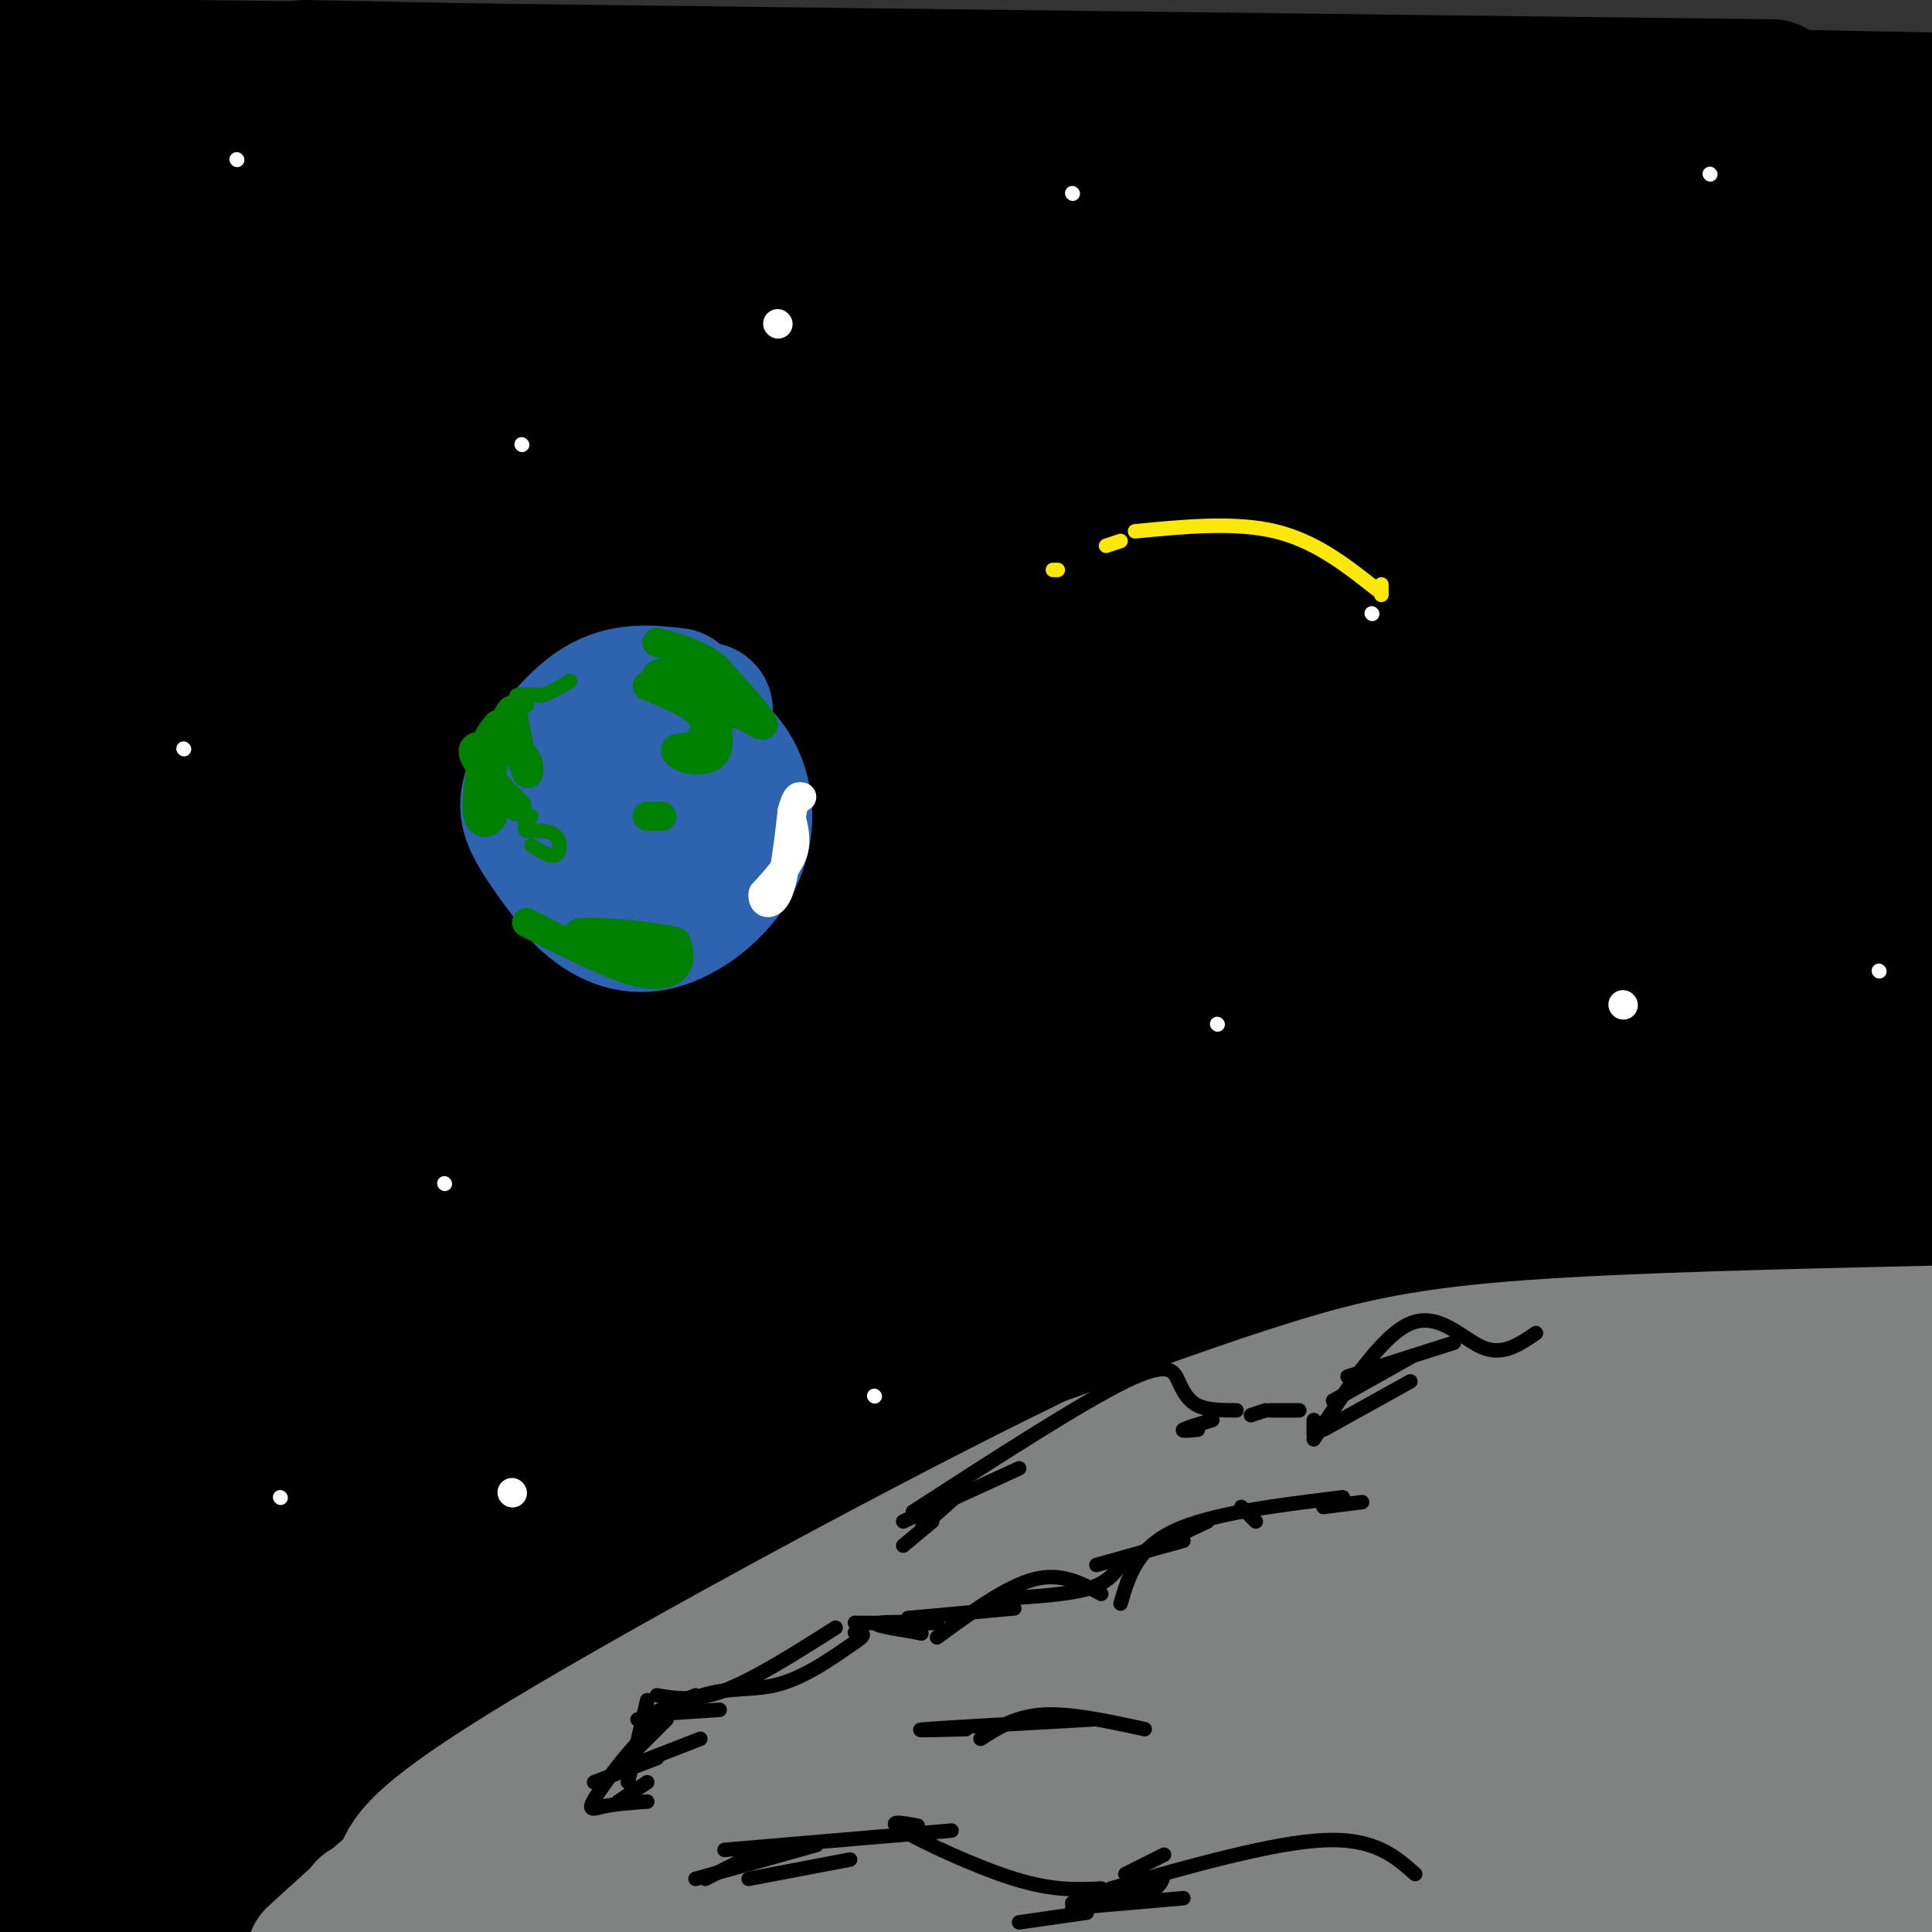 <svg viewBox='0 0 400 400' version='1.1' xmlns='http://www.w3.org/2000/svg' xmlns:xlink='http://www.w3.org/1999/xlink'><rect x="0" y="0" width="400" height="400" fill="#333333" stroke="none"/><g fill='none' stroke='rgb(0,0,0)' stroke-width='28' stroke-linecap='round' stroke-linejoin='round'><path d='M296,55c2.744,0.012 5.488,0.024 3,-1c-2.488,-1.024 -10.208,-3.083 -17,-5c-6.792,-1.917 -12.655,-3.690 -60,-8c-47.345,-4.310 -136.173,-11.155 -225,-18'/><path d='M0,20c19.867,-1.400 39.733,-2.800 77,-2c37.267,0.800 91.933,3.800 155,5c63.067,1.200 134.533,0.600 206,0'/><path d='M367,18c0.000,0.000 -409.000,-5.000 -409,-5'/><path d='M63,14c0.000,0.000 351.000,7.000 351,7'/><path d='M384,24c0.000,0.000 -400.000,10.000 -400,10'/><path d='M3,39c24.417,1.417 48.833,2.833 120,3c71.167,0.167 189.083,-0.917 307,-2'/><path d='M403,41c-91.500,2.667 -183.000,5.333 -261,6c-78.000,0.667 -142.500,-0.667 -207,-2'/><path d='M96,48c0.000,0.000 331.000,5.000 331,5'/><path d='M385,53c0.000,0.000 -429.000,4.000 -429,4'/><path d='M73,60c0.000,0.000 349.000,4.000 349,4'/><path d='M355,70c-82.917,1.833 -165.833,3.667 -241,4c-75.167,0.333 -142.583,-0.833 -210,-2'/><path d='M92,76c0.000,0.000 358.000,-2.000 358,-2'/><path d='M289,86c0.000,0.000 -361.000,8.000 -361,8'/><path d='M22,90c0.000,0.000 446.000,4.000 446,4'/><path d='M298,105c0.000,0.000 -364.000,12.000 -364,12'/><path d='M76,119c0.000,0.000 364.000,0.000 364,0'/><path d='M393,129c0.000,0.000 -487.000,25.000 -487,25'/><path d='M63,156c0.000,0.000 358.000,-14.000 358,-14'/><path d='M344,148c0.000,0.000 -390.000,10.000 -390,10'/><path d='M82,128c80.333,-4.524 160.667,-9.048 210,-11c49.333,-1.952 67.667,-1.333 72,1c4.333,2.333 -5.333,6.381 -78,9c-72.667,2.619 -208.333,3.810 -344,5'/><path d='M88,115c90.000,-2.000 180.000,-4.000 236,-3c56.000,1.000 78.000,5.000 100,9'/><path d='M367,131c0.000,0.000 -461.000,36.000 -461,36'/><path d='M83,165c0.000,0.000 331.000,-23.000 331,-23'/><path d='M335,150c-99.750,9.083 -199.500,18.167 -266,23c-66.500,4.833 -99.750,5.417 -133,6'/><path d='M16,171c0.000,0.000 469.000,-19.000 469,-19'/><path d='M275,175c0.000,0.000 -359.000,16.000 -359,16'/><path d='M109,181c0.000,0.000 301.000,-12.000 301,-12'/><path d='M377,187c-91.583,4.917 -183.167,9.833 -255,12c-71.833,2.167 -123.917,1.583 -176,1'/><path d='M107,197c0.000,0.000 389.000,-10.000 389,-10'/><path d='M403,194c-92.417,6.000 -184.833,12.000 -262,15c-77.167,3.000 -139.083,3.000 -201,3'/><path d='M77,209c0.000,0.000 405.000,-13.000 405,-13'/><path d='M283,215c0.000,0.000 -364.000,17.000 -364,17'/><path d='M39,225c0.000,0.000 429.000,-19.000 429,-19'/><path d='M309,238c-44.667,4.750 -89.333,9.500 -154,13c-64.667,3.500 -149.333,5.750 -234,8'/><path d='M63,255c0.000,0.000 396.000,-23.000 396,-23'/><path d='M319,250c-106.250,6.583 -212.500,13.167 -278,16c-65.500,2.833 -90.250,1.917 -115,1'/><path d='M20,252c38.583,-1.000 77.167,-2.000 157,-8c79.833,-6.000 200.917,-17.000 322,-28'/><path d='M338,237c-42.833,3.000 -85.667,6.000 -153,8c-67.333,2.000 -159.167,3.000 -251,4'/><path d='M62,233c0.000,0.000 447.000,1.000 447,1'/><path d='M283,272c0.000,0.000 -376.000,18.000 -376,18'/><path d='M4,287c0.000,0.000 426.000,-22.000 426,-22'/><path d='M363,278c-40.083,3.583 -80.167,7.167 -142,10c-61.833,2.833 -145.417,4.917 -229,7'/><path d='M88,282c105.500,-6.500 211.000,-13.000 279,-18c68.000,-5.000 98.500,-8.500 129,-12'/><path d='M275,280c-38.500,3.750 -77.000,7.500 -123,9c-46.000,1.500 -99.500,0.750 -153,0'/><path d='M22,282c131.000,-10.333 262.000,-20.667 339,-26c77.000,-5.333 100.000,-5.667 123,-6'/><path d='M349,279c-101.583,9.083 -203.167,18.167 -268,23c-64.833,4.833 -92.917,5.417 -121,6'/><path d='M35,298c0.000,0.000 402.000,-24.000 402,-24'/><path d='M321,300c-99.083,9.833 -198.167,19.667 -260,25c-61.833,5.333 -86.417,6.167 -111,7'/><path d='M69,314c0.000,0.000 373.000,-36.000 373,-36'/><path d='M397,290c-141.500,21.000 -283.000,42.000 -357,52c-74.000,10.000 -80.500,9.000 -87,8'/><path d='M53,335c0.000,0.000 373.000,-30.000 373,-30'/><path d='M392,318c0.000,0.000 -472.000,47.000 -472,47'/><path d='M51,350c95.333,-10.917 190.667,-21.833 254,-28c63.333,-6.167 94.667,-7.583 126,-9'/><path d='M400,322c-60.667,11.833 -121.333,23.667 -192,34c-70.667,10.333 -151.333,19.167 -232,28'/><path d='M0,381c27.333,-3.917 54.667,-7.833 123,-14c68.333,-6.167 177.667,-14.583 287,-23'/><path d='M367,358c-67.833,9.500 -135.667,19.000 -213,28c-77.333,9.000 -164.167,17.500 -251,26'/><path d='M24,390c0.000,0.000 411.000,-40.000 411,-40'/><path d='M301,384c0.000,0.000 -244.000,34.000 -244,34'/><path d='M319,391c0.000,0.000 105.000,-14.000 105,-14'/><path d='M380,395c0.000,0.000 -71.000,15.000 -71,15'/><path d='M312,400c0.000,0.000 108.000,-13.000 108,-13'/><path d='M370,402c0.000,0.000 62.000,-11.000 62,-11'/><path d='M365,391c-52.095,3.577 -104.190,7.155 -143,10c-38.810,2.845 -64.333,4.958 -44,-1c20.333,-5.958 86.524,-19.988 141,-30c54.476,-10.012 97.238,-16.006 140,-22'/><path d='M358,364c-63.232,6.911 -126.464,13.821 -163,17c-36.536,3.179 -46.375,2.625 -59,2c-12.625,-0.625 -28.036,-1.321 -38,-4c-9.964,-2.679 -14.482,-7.339 -19,-12'/></g>
<g fill='none' stroke='rgb(128,130,130)' stroke-width='28' stroke-linecap='round' stroke-linejoin='round'><path d='M399,287c-29.400,0.444 -58.800,0.889 -74,1c-15.200,0.111 -16.200,-0.111 -31,4c-14.800,4.111 -43.400,12.556 -72,21'/><path d='M222,313c-16.366,5.295 -21.280,8.032 -31,14c-9.720,5.968 -24.244,15.167 -33,21c-8.756,5.833 -11.742,8.301 -22,19c-10.258,10.699 -27.788,29.628 -25,33c2.788,3.372 25.894,-8.814 49,-21'/><path d='M160,379c24.095,-11.524 59.833,-29.833 64,-36c4.167,-6.167 -23.238,-0.190 -45,12c-21.762,12.190 -37.881,30.595 -54,49'/><path d='M109,402c8.643,-7.560 17.286,-15.119 34,-26c16.714,-10.881 41.500,-25.083 61,-33c19.500,-7.917 33.714,-9.548 64,-14c30.286,-4.452 76.643,-11.726 123,-19'/><path d='M391,310c23.000,-3.500 19.000,-2.750 15,-2'/><path d='M396,305c-72.828,6.606 -145.656,13.212 -132,9c13.656,-4.212 113.794,-19.242 116,-14c2.206,5.242 -93.522,30.758 -137,44c-43.478,13.242 -34.708,14.212 -36,18c-1.292,3.788 -12.646,10.394 -24,17'/><path d='M183,379c-3.156,3.133 0.956,2.467 -2,6c-2.956,3.533 -12.978,11.267 -23,19'/><path d='M156,402c31.000,-16.000 62.000,-32.000 104,-47c42.000,-15.000 95.000,-29.000 148,-43'/><path d='M397,316c-58.333,12.560 -116.667,25.119 -146,33c-29.333,7.881 -29.667,11.083 -35,14c-5.333,2.917 -15.667,5.548 17,0c32.667,-5.548 108.333,-19.274 184,-33'/><path d='M390,348c0.000,0.000 -230.000,58.000 -230,58'/><path d='M205,400c44.083,-10.917 88.167,-21.833 122,-29c33.833,-7.167 57.417,-10.583 81,-14'/><path d='M381,368c-26.583,4.500 -53.167,9.000 -78,15c-24.833,6.000 -47.917,13.500 -71,21'/><path d='M317,403c0.000,0.000 95.000,-13.000 95,-13'/><path d='M400,391c0.000,0.000 -80.000,18.000 -80,18'/><path d='M340,400c0.000,0.000 74.000,-16.000 74,-16'/><path d='M369,383c0.000,0.000 -146.000,21.000 -146,21'/><path d='M237,402c0.000,0.000 178.000,-33.000 178,-33'/><path d='M376,362c-30.044,2.778 -60.089,5.556 -92,11c-31.911,5.444 -65.689,13.556 -42,10c23.689,-3.556 104.844,-18.778 186,-34'/><path d='M394,352c-51.000,5.667 -102.000,11.333 -119,12c-17.000,0.667 0.000,-3.667 17,-8'/><path d='M402,276c-31.911,0.733 -63.822,1.467 -85,3c-21.178,1.533 -31.622,3.867 -45,8c-13.378,4.133 -29.689,10.067 -46,16'/><path d='M226,303c-30.933,14.933 -85.267,44.267 -113,61c-27.733,16.733 -28.867,20.867 -30,25'/><path d='M83,389c-8.000,6.833 -13.000,11.417 -18,16'/><path d='M72,403c0.238,-1.929 0.476,-3.857 24,-10c23.524,-6.143 70.333,-16.500 67,-16c-3.333,0.500 -56.810,11.857 -77,16c-20.190,4.143 -7.095,1.071 6,-2'/></g>
<g fill='none' stroke='rgb(45,99,175)' stroke-width='28' stroke-linecap='round' stroke-linejoin='round'><path d='M140,144c-5.351,-0.607 -10.702,-1.214 -16,2c-5.298,3.214 -10.542,10.250 -13,15c-2.458,4.750 -2.131,7.214 0,11c2.131,3.786 6.065,8.893 10,14'/><path d='M121,186c4.013,3.831 9.045,6.408 15,5c5.955,-1.408 12.834,-6.802 16,-13c3.166,-6.198 2.619,-13.199 0,-18c-2.619,-4.801 -7.309,-7.400 -12,-10'/><path d='M140,150c-5.492,-0.921 -13.223,1.775 -18,5c-4.777,3.225 -6.600,6.978 -3,11c3.600,4.022 12.623,8.314 18,9c5.377,0.686 7.108,-2.232 8,-6c0.892,-3.768 0.946,-8.384 1,-13'/><path d='M146,156c-0.911,-3.756 -3.689,-6.644 -4,-8c-0.311,-1.356 1.844,-1.178 4,-1'/></g>
<g fill='none' stroke='rgb(0,128,0)' stroke-width='6' stroke-linecap='round' stroke-linejoin='round'><path d='M105,153c-2.167,2.833 -4.333,5.667 -4,8c0.333,2.333 3.167,4.167 6,6'/><path d='M107,167c-1.511,-1.511 -8.289,-8.289 -9,-11c-0.711,-2.711 4.644,-1.356 10,0'/><path d='M108,156c1.911,1.467 1.689,5.133 1,4c-0.689,-1.133 -1.844,-7.067 -3,-13'/><path d='M106,147c-1.333,0.500 -3.167,8.250 -5,16'/><path d='M101,163c-0.357,3.679 1.250,4.875 1,6c-0.250,1.125 -2.357,2.179 -3,0c-0.643,-2.179 0.179,-7.589 1,-13'/><path d='M100,156c0.667,-3.167 1.833,-4.583 3,-6'/><path d='M134,142c4.638,1.872 9.275,3.744 11,6c1.725,2.256 0.537,4.897 -1,6c-1.537,1.103 -3.422,0.667 -4,1c-0.578,0.333 0.152,1.436 2,2c1.848,0.564 4.814,0.590 6,-1c1.186,-1.590 0.593,-4.795 0,-8'/><path d='M148,148c-0.262,-2.679 -0.917,-5.375 -4,-7c-3.083,-1.625 -8.595,-2.179 -8,-1c0.595,1.179 7.298,4.089 14,7'/><path d='M150,147c3.167,1.333 4.083,1.167 5,1'/><path d='M148,144c5.000,3.500 10.000,7.000 10,6c0.000,-1.000 -5.000,-6.500 -10,-12'/><path d='M148,138c-3.667,-2.833 -7.833,-3.917 -12,-5'/><path d='M137,169c-1.500,0.000 -3.000,0.000 -3,0c0.000,0.000 1.500,0.000 3,0'/><path d='M109,191c8.289,4.222 16.578,8.444 22,10c5.422,1.556 7.978,0.444 9,-1c1.022,-1.444 0.511,-3.222 0,-5'/><path d='M140,195c-4.444,-1.311 -15.556,-2.089 -19,-2c-3.444,0.089 0.778,1.044 5,2'/><path d='M126,195c2.833,0.833 7.417,1.917 12,3'/></g>
<g fill='none' stroke='rgb(255,255,255)' stroke-width='6' stroke-linecap='round' stroke-linejoin='round'><path d='M164,170c0.500,2.250 1.000,4.500 0,7c-1.000,2.500 -3.500,5.250 -6,8'/><path d='M158,185c-0.400,2.000 1.600,3.000 3,0c1.400,-3.000 2.200,-10.000 3,-17'/><path d='M164,168c0.833,-3.333 1.417,-3.167 2,-3'/></g>
<g fill='none' stroke='rgb(0,128,0)' stroke-width='3' stroke-linecap='round' stroke-linejoin='round'><path d='M110,175c1.978,1.267 3.956,2.533 5,2c1.044,-0.533 1.156,-2.867 0,-4c-1.156,-1.133 -3.578,-1.067 -6,-1'/><path d='M109,172c-0.833,-0.667 0.083,-1.833 1,-3'/><path d='M109,146c-1.250,-0.833 -2.500,-1.667 -2,-2c0.500,-0.333 2.750,-0.167 5,0'/><path d='M112,144c1.833,-0.500 3.917,-1.750 6,-3'/></g>
<g fill='none' stroke='rgb(255,255,255)' stroke-width='3' stroke-linecap='round' stroke-linejoin='round'><path d='M38,155c0.000,0.000 0.100,0.100 0.1,0.1'/><path d='M108,92c0.000,0.000 0.100,0.100 0.1,0.1'/><path d='M49,33c0.000,0.000 0.100,0.100 0.1,0.1'/><path d='M222,40c0.000,0.000 0.100,0.100 0.1,0.1'/><path d='M58,310c0.000,0.000 0.100,0.100 0.1,0.1'/><path d='M181,289c0.000,0.000 0.100,0.100 0.1,0.1'/><path d='M92,245c0.000,0.000 0.100,0.100 0.1,0.1'/><path d='M252,212c0.000,0.000 0.100,0.100 0.1,0.1'/><path d='M389,201c0.000,0.000 0.100,0.100 0.1,0.1'/><path d='M284,127c0.000,0.000 0.100,0.100 0.1,0.1'/><path d='M354,36c0.000,0.000 0.100,0.100 0.1,0.1'/></g>
<g fill='none' stroke='rgb(255,255,255)' stroke-width='6' stroke-linecap='round' stroke-linejoin='round'><path d='M161,67c0.000,0.000 0.100,0.100 0.1,0.1'/><path d='M106,309c0.000,0.000 0.100,0.100 0.1,0.1'/><path d='M336,208c0.000,0.000 0.100,0.100 0.1,0.1'/></g>
<g fill='none' stroke='rgb(250,232,11)' stroke-width='3' stroke-linecap='round' stroke-linejoin='round'><path d='M285,122c-6.333,-5.000 -12.667,-10.000 -21,-12c-8.333,-2.000 -18.667,-1.000 -29,0'/><path d='M232,112c0.000,0.000 -3.000,1.000 -3,1'/><path d='M219,118c0.000,0.000 -1.000,0.000 -1,0'/><path d='M286,121c0.000,0.000 0.000,2.000 0,2'/><path d='M286,123c0.000,0.333 0.000,0.167 0,0'/></g>
<g fill='none' stroke='rgb(0,0,0)' stroke-width='3' stroke-linecap='round' stroke-linejoin='round'><path d='M130,369c0.000,0.000 4.000,-17.000 4,-17'/><path d='M136,351c3.917,0.667 7.833,1.333 14,-1c6.167,-2.333 14.583,-7.667 23,-13'/><path d='M177,336c8.689,0.044 17.378,0.089 17,0c-0.378,-0.089 -9.822,-0.311 -12,0c-2.178,0.311 2.911,1.156 8,2'/><path d='M190,338c1.333,0.333 0.667,0.167 0,0'/><path d='M194,339c7.167,-5.250 14.333,-10.500 20,-12c5.667,-1.500 9.833,0.750 14,3'/><path d='M189,313c17.423,-11.268 34.845,-22.536 44,-27c9.155,-4.464 10.042,-2.125 11,0c0.958,2.125 1.988,4.036 4,5c2.012,0.964 5.006,0.982 8,1'/><path d='M191,314c0.000,0.000 1.000,-2.000 1,-2'/><path d='M149,354c0.000,0.000 -15.000,1.000 -15,1'/><path d='M144,351c0.000,0.000 -12.000,5.000 -12,5'/><path d='M138,356c0.000,0.000 -7.000,7.000 -7,7'/><path d='M145,360c0.000,0.000 -18.000,7.000 -18,7'/><path d='M136,364c0.000,0.000 -13.000,5.000 -13,5'/><path d='M134,369c0.000,0.000 -6.000,4.000 -6,4'/><path d='M134,373c-3.300,0.234 -6.600,0.469 -9,1c-2.400,0.531 -3.901,1.359 -1,-3c2.901,-4.359 10.204,-13.904 17,-18c6.796,-4.096 13.085,-2.742 19,-4c5.915,-1.258 11.458,-5.129 17,-9'/><path d='M177,340c2.833,-1.833 1.417,-1.917 0,-2'/><path d='M188,335c0.000,0.000 22.000,-2.000 22,-2'/><path d='M207,331c6.917,-0.417 13.833,-0.833 18,-2c4.167,-1.167 5.583,-3.083 7,-5'/><path d='M211,304c0.000,0.000 -24.000,11.000 -24,11'/><path d='M200,308c0.000,0.000 -9.000,8.000 -9,8'/><path d='M193,315c0.000,0.000 -6.000,5.000 -6,5'/><path d='M232,332c1.667,-5.667 3.333,-11.333 11,-15c7.667,-3.667 21.333,-5.333 35,-7'/><path d='M250,315c0.000,0.000 -17.000,8.000 -17,8'/><path d='M245,319c0.000,0.000 -18.000,5.000 -18,5'/><path d='M257,312c0.000,0.000 3.000,3.000 3,3'/><path d='M282,311c0.000,0.000 -8.000,1.000 -8,1'/><path d='M251,294c-2.750,0.833 -5.500,1.667 -6,2c-0.500,0.333 1.250,0.167 3,0'/><path d='M259,293c0.000,0.000 3.000,-1.000 3,-1'/><path d='M263,292c0.000,0.000 6.000,0.000 6,0'/><path d='M272,298c7.022,-10.756 14.044,-21.511 20,-24c5.956,-2.489 10.844,3.289 15,5c4.156,1.711 7.578,-0.644 11,-3'/><path d='M301,278c0.000,0.000 -22.000,7.000 -22,7'/><path d='M292,281c0.000,0.000 -16.000,9.000 -16,9'/><path d='M292,286c0.000,0.000 -18.000,10.000 -18,10'/><path d='M272,294c0.000,0.000 0.000,3.000 0,3'/><path d='M230,391c16.750,-4.750 33.500,-9.500 44,-10c10.500,-0.500 14.750,3.250 19,7'/><path d='M241,384c0.000,0.000 -8.000,4.000 -8,4'/><path d='M241,388c-0.417,1.500 -0.833,3.000 -4,4c-3.167,1.000 -9.083,1.500 -15,2'/><path d='M245,393c0.000,0.000 -23.000,2.000 -23,2'/><path d='M225,396c0.000,0.000 -14.000,2.000 -14,2'/><path d='M228,391c-4.978,0.244 -9.956,0.489 -18,-2c-8.044,-2.489 -19.156,-7.711 -23,-10c-3.844,-2.289 -0.422,-1.644 3,-1'/><path d='M197,379c0.000,0.000 -47.000,4.000 -47,4'/><path d='M158,383c0.000,0.000 -12.000,6.000 -12,6'/><path d='M169,382c0.000,0.000 -25.000,7.000 -25,7'/><path d='M176,385c0.000,0.000 -21.000,4.000 -21,4'/><path d='M203,360c3.667,-2.333 7.333,-4.667 13,-5c5.667,-0.333 13.333,1.333 21,3'/><path d='M226,356c-14.833,0.833 -29.667,1.667 -34,2c-4.333,0.333 1.833,0.167 8,0'/></g>
</svg>
